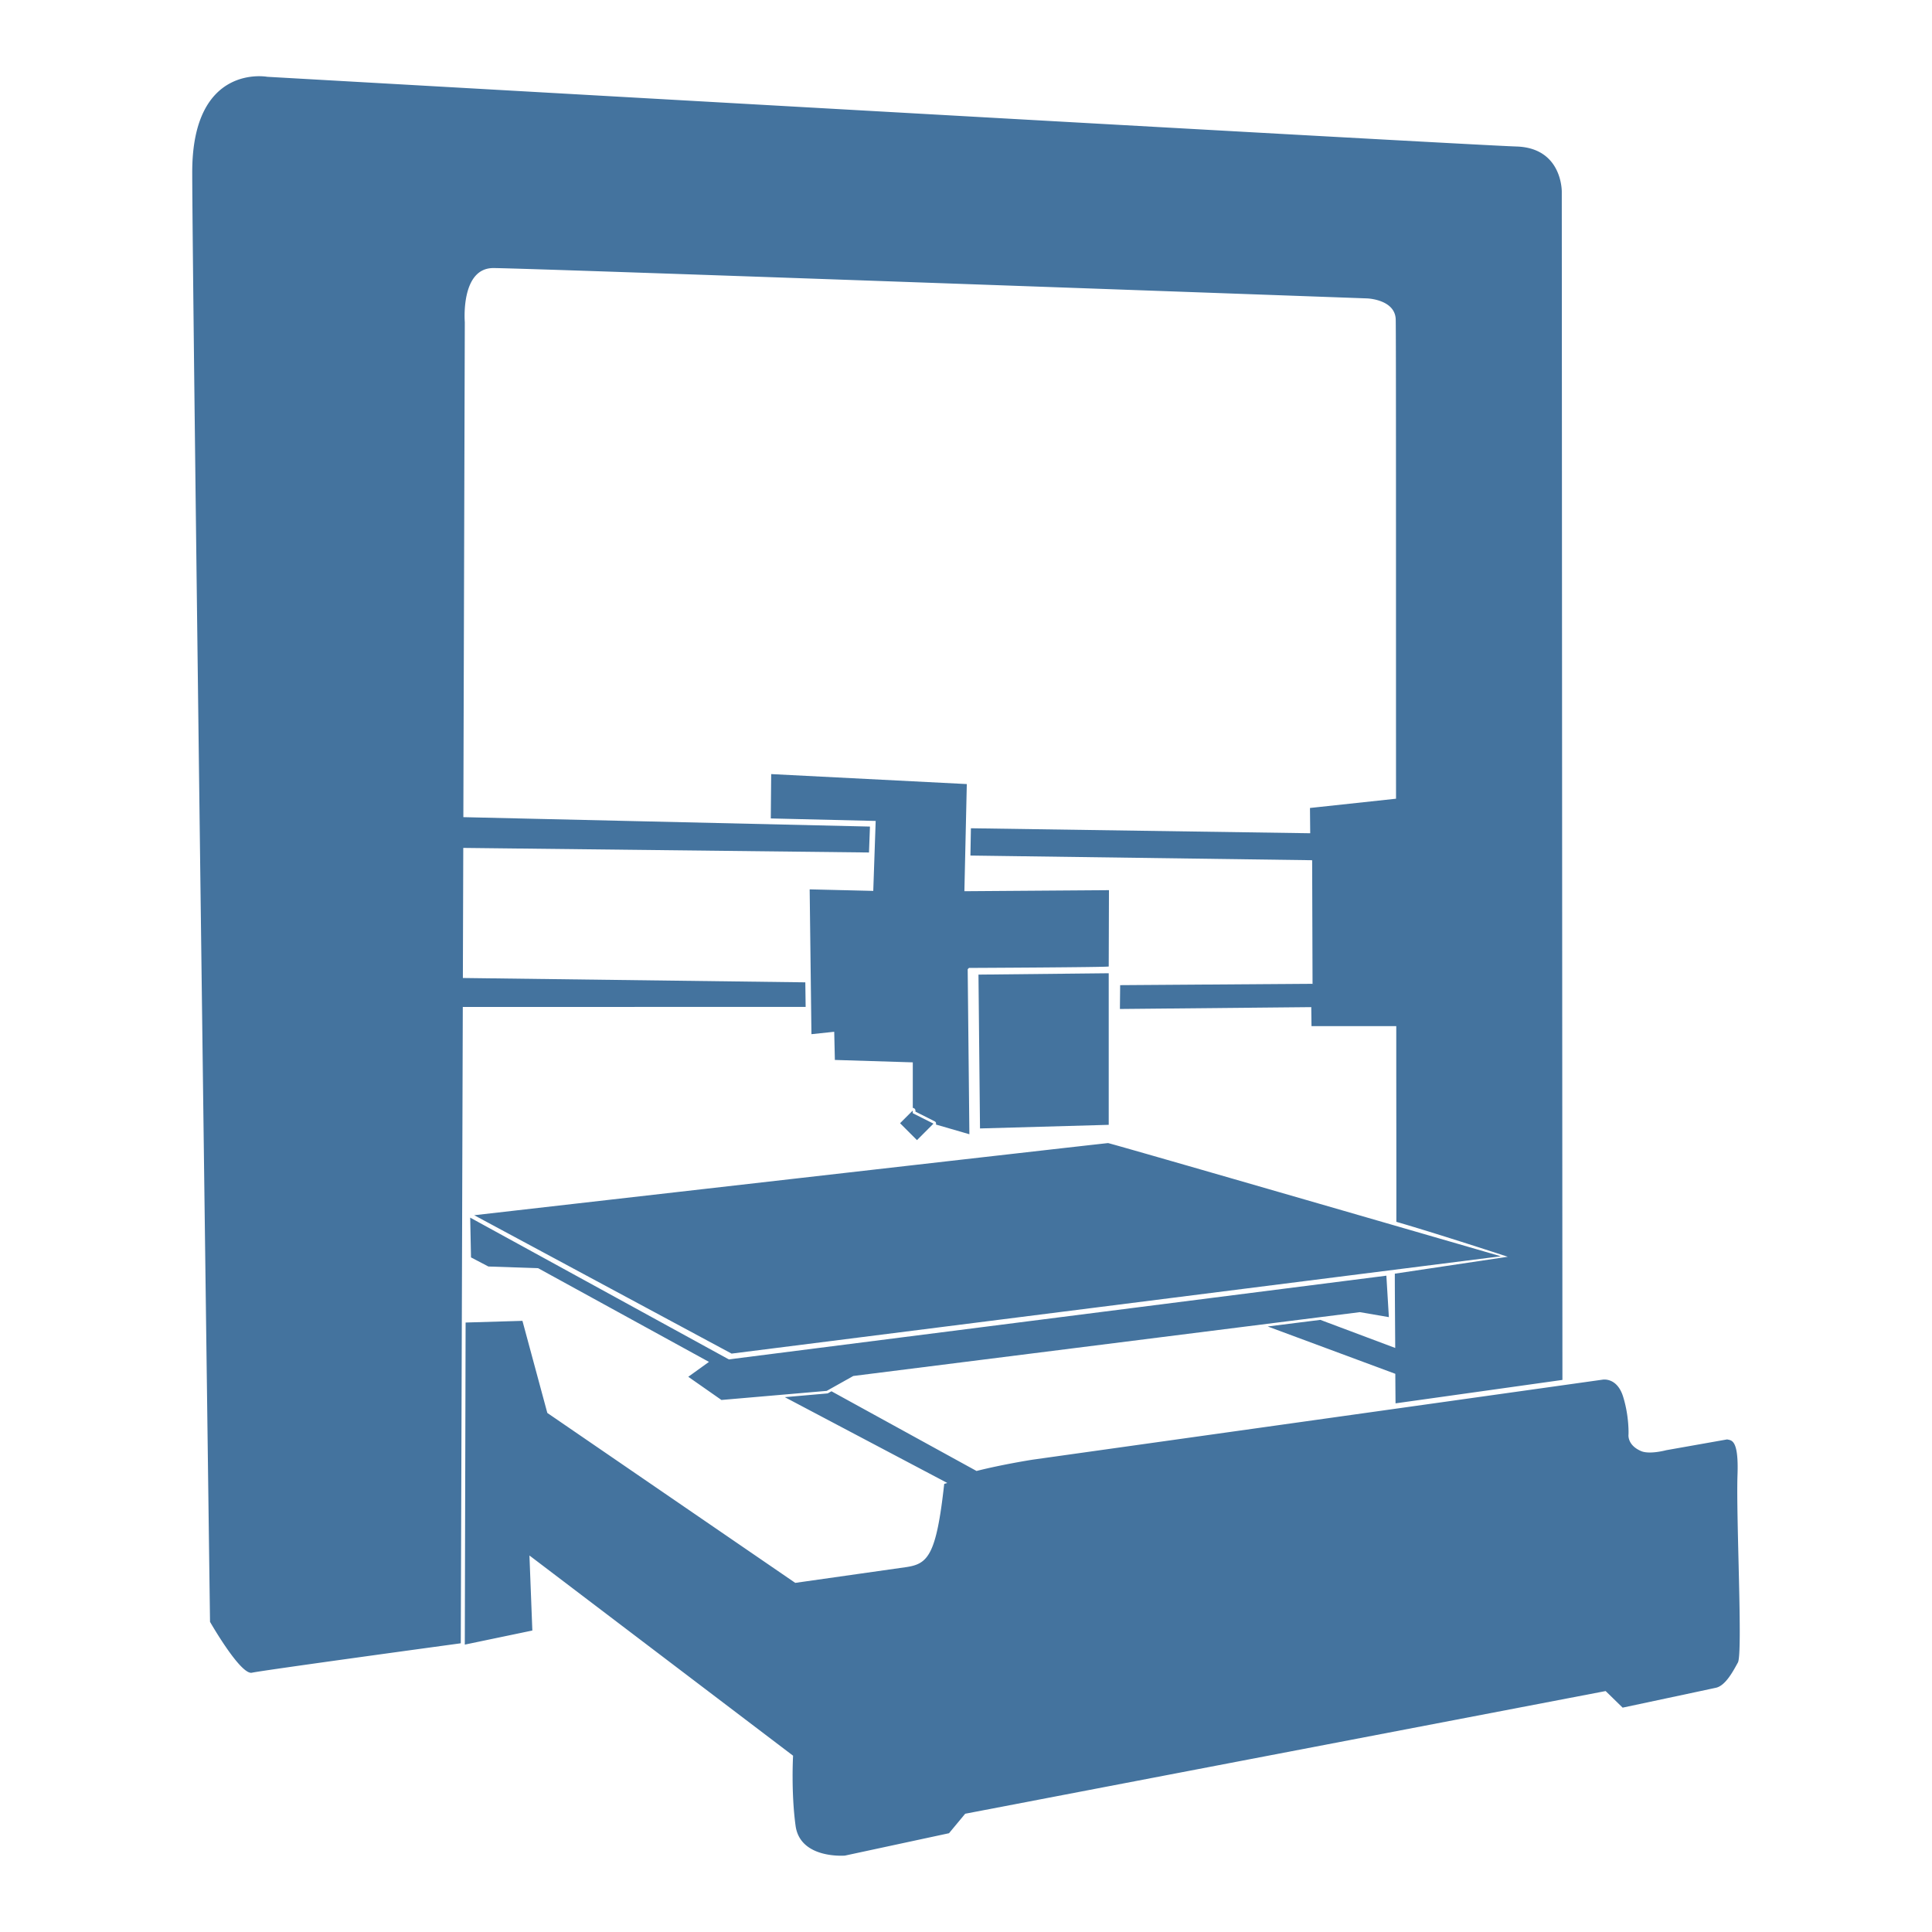 <?xml version="1.0" encoding="UTF-8"?>
<svg width="24px" fill="#44739e" height="24px" viewBox="0 0 24 24" version="1.1" xmlns="http://www.w3.org/2000/svg" xmlns:xlink="http://www.w3.org/1999/xlink">
  <path
     d="m 3.32,0.954 c 0,0 -0.932,-0.174 -0.932,1.184 0,1.359 0.221,18.009 0.221,18.009 0,0 0.379,0.664 0.521,0.632 0.141,-0.031 2.546,-0.359 2.577,-0.363 2.39e-4,-2.8e-5 0.017,-0.003 0.017,-0.003 l 0.013,-4.004 0.012,-3.9 4.259,-0.001 -0.004,-0.305 -4.254,-0.054 0.005,-1.616 5.04,0.057 0.012,-0.322 -5.051,-0.117 0.018,-6.148 c 0,0 -0.056,-0.673 0.354,-0.673 0.411,0 10.856,0.377 10.856,0.377 0,0 0.343,0.012 0.354,0.257 0.005,0.107 0.003,3.4 0.004,5.958 l -1.069,0.115 0.003,0.314 -4.215,-0.062 -0.006,0.339 4.245,0.058 0.005,1.535 -2.39,0.017 -0.003,0.296 2.377,-0.023 0.003,0.236 h 1.053 c -1.86e-4,1.009 0.002,1.713 0.001,2.431 0.541,0.157 1.384,0.434 1.384,0.434 l -1.403,0.21 c -1.85e-4,0.223 0.003,0.572 0.005,0.923 l -0.93,-0.349 -0.654,0.082 1.585,0.588 c 9.31e-4,0.122 0.002,0.287 0.003,0.367 l 2.073,-0.291 -0.008,-14.758 c 0,0 0.011,-0.547 -0.564,-0.564 C 18.263,1.803 3.32,0.954 3.32,0.954 Z m 6.26,8.662 -0.005,0.551 1.303,0.031 -0.03,0.869 -0.79,-0.019 0.022,1.799 0.283,-0.03 0.008,0.35 0.968,0.03 v 0.566 c 0.009,2.4e-4 0.017,0.004 0.023,0.01 0.006,0.006 0.01,0.014 0.01,0.023 v 0.013 l 0.238,0.12 c 0.006,0.003 0.012,0.008 0.015,0.014 0.003,0.006 0.004,0.014 0.003,0.021 -7.26e-4,0.002 -0.002,0.004 -0.003,0.005 l 0.417,0.121 -0.021,-2.048 c 0.004,-0.007 0.01,-0.013 0.017,-0.018 0.02,-9.1e-5 1.735,-0.008 1.735,-0.018 0,-0.01 0.003,-0.948 0.003,-0.948 l -1.796,0.013 0.03,-1.331 z m 4.193,2.474 -1.618,0.017 0.019,1.911 1.599,-0.045 z m -2.435,1.706 -0.157,0.157 0.21,0.21 0.205,-0.205 -0.257,-0.129 z m 2.426,0.404 c -0.029,0 -7.873,0.896 -7.873,0.896 l 3.197,1.719 9.556,-1.209 c 0,0 -4.85,-1.406 -4.879,-1.406 z m -7.923,0.926 0.01,0.494 0.216,0.113 0.618,0.021 2.122,1.164 -0.257,0.185 0.412,0.288 1.308,-0.113 0.33,-0.185 6.293,-0.793 0.36,0.062 -0.031,-0.515 -8.168,1.04 z m 0.649,1.282 -0.706,0.021 -0.01,4.001 0.839,-0.175 -0.036,-0.932 3.275,2.487 c 0,0 -0.026,0.453 0.031,0.87 0.057,0.417 0.613,0.371 0.613,0.371 l 1.293,-0.278 0.201,-0.242 7.956,-1.524 0.211,0.206 c 0,0 1.04,-0.221 1.159,-0.247 0.118,-0.026 0.211,-0.201 0.273,-0.314 0.062,-0.113 -0.024,-1.802 -0.005,-2.333 0.016,-0.445 -0.079,-0.425 -0.129,-0.438 l -0.757,0.134 c 0,0 -0.209,0.057 -0.314,0.01 -0.174,-0.076 -0.154,-0.206 -0.154,-0.206 0,0 0.01,-0.221 -0.067,-0.469 -0.077,-0.247 -0.257,-0.211 -0.257,-0.211 l -7.081,0.994 c 0,0 -0.371,0.058 -0.694,0.14 l -1.802,-0.99 -0.041,0.023 a 0.033,0.033 0 0 1 -0.014,0.004 l -0.525,0.046 2.017,1.065 c -0.003,0.006 -0.037,0.009 -0.037,0.015 -0.097,0.882 -0.202,0.989 -0.463,1.03 L 9.879,19.663 6.799,17.552 Z" />
</svg>

